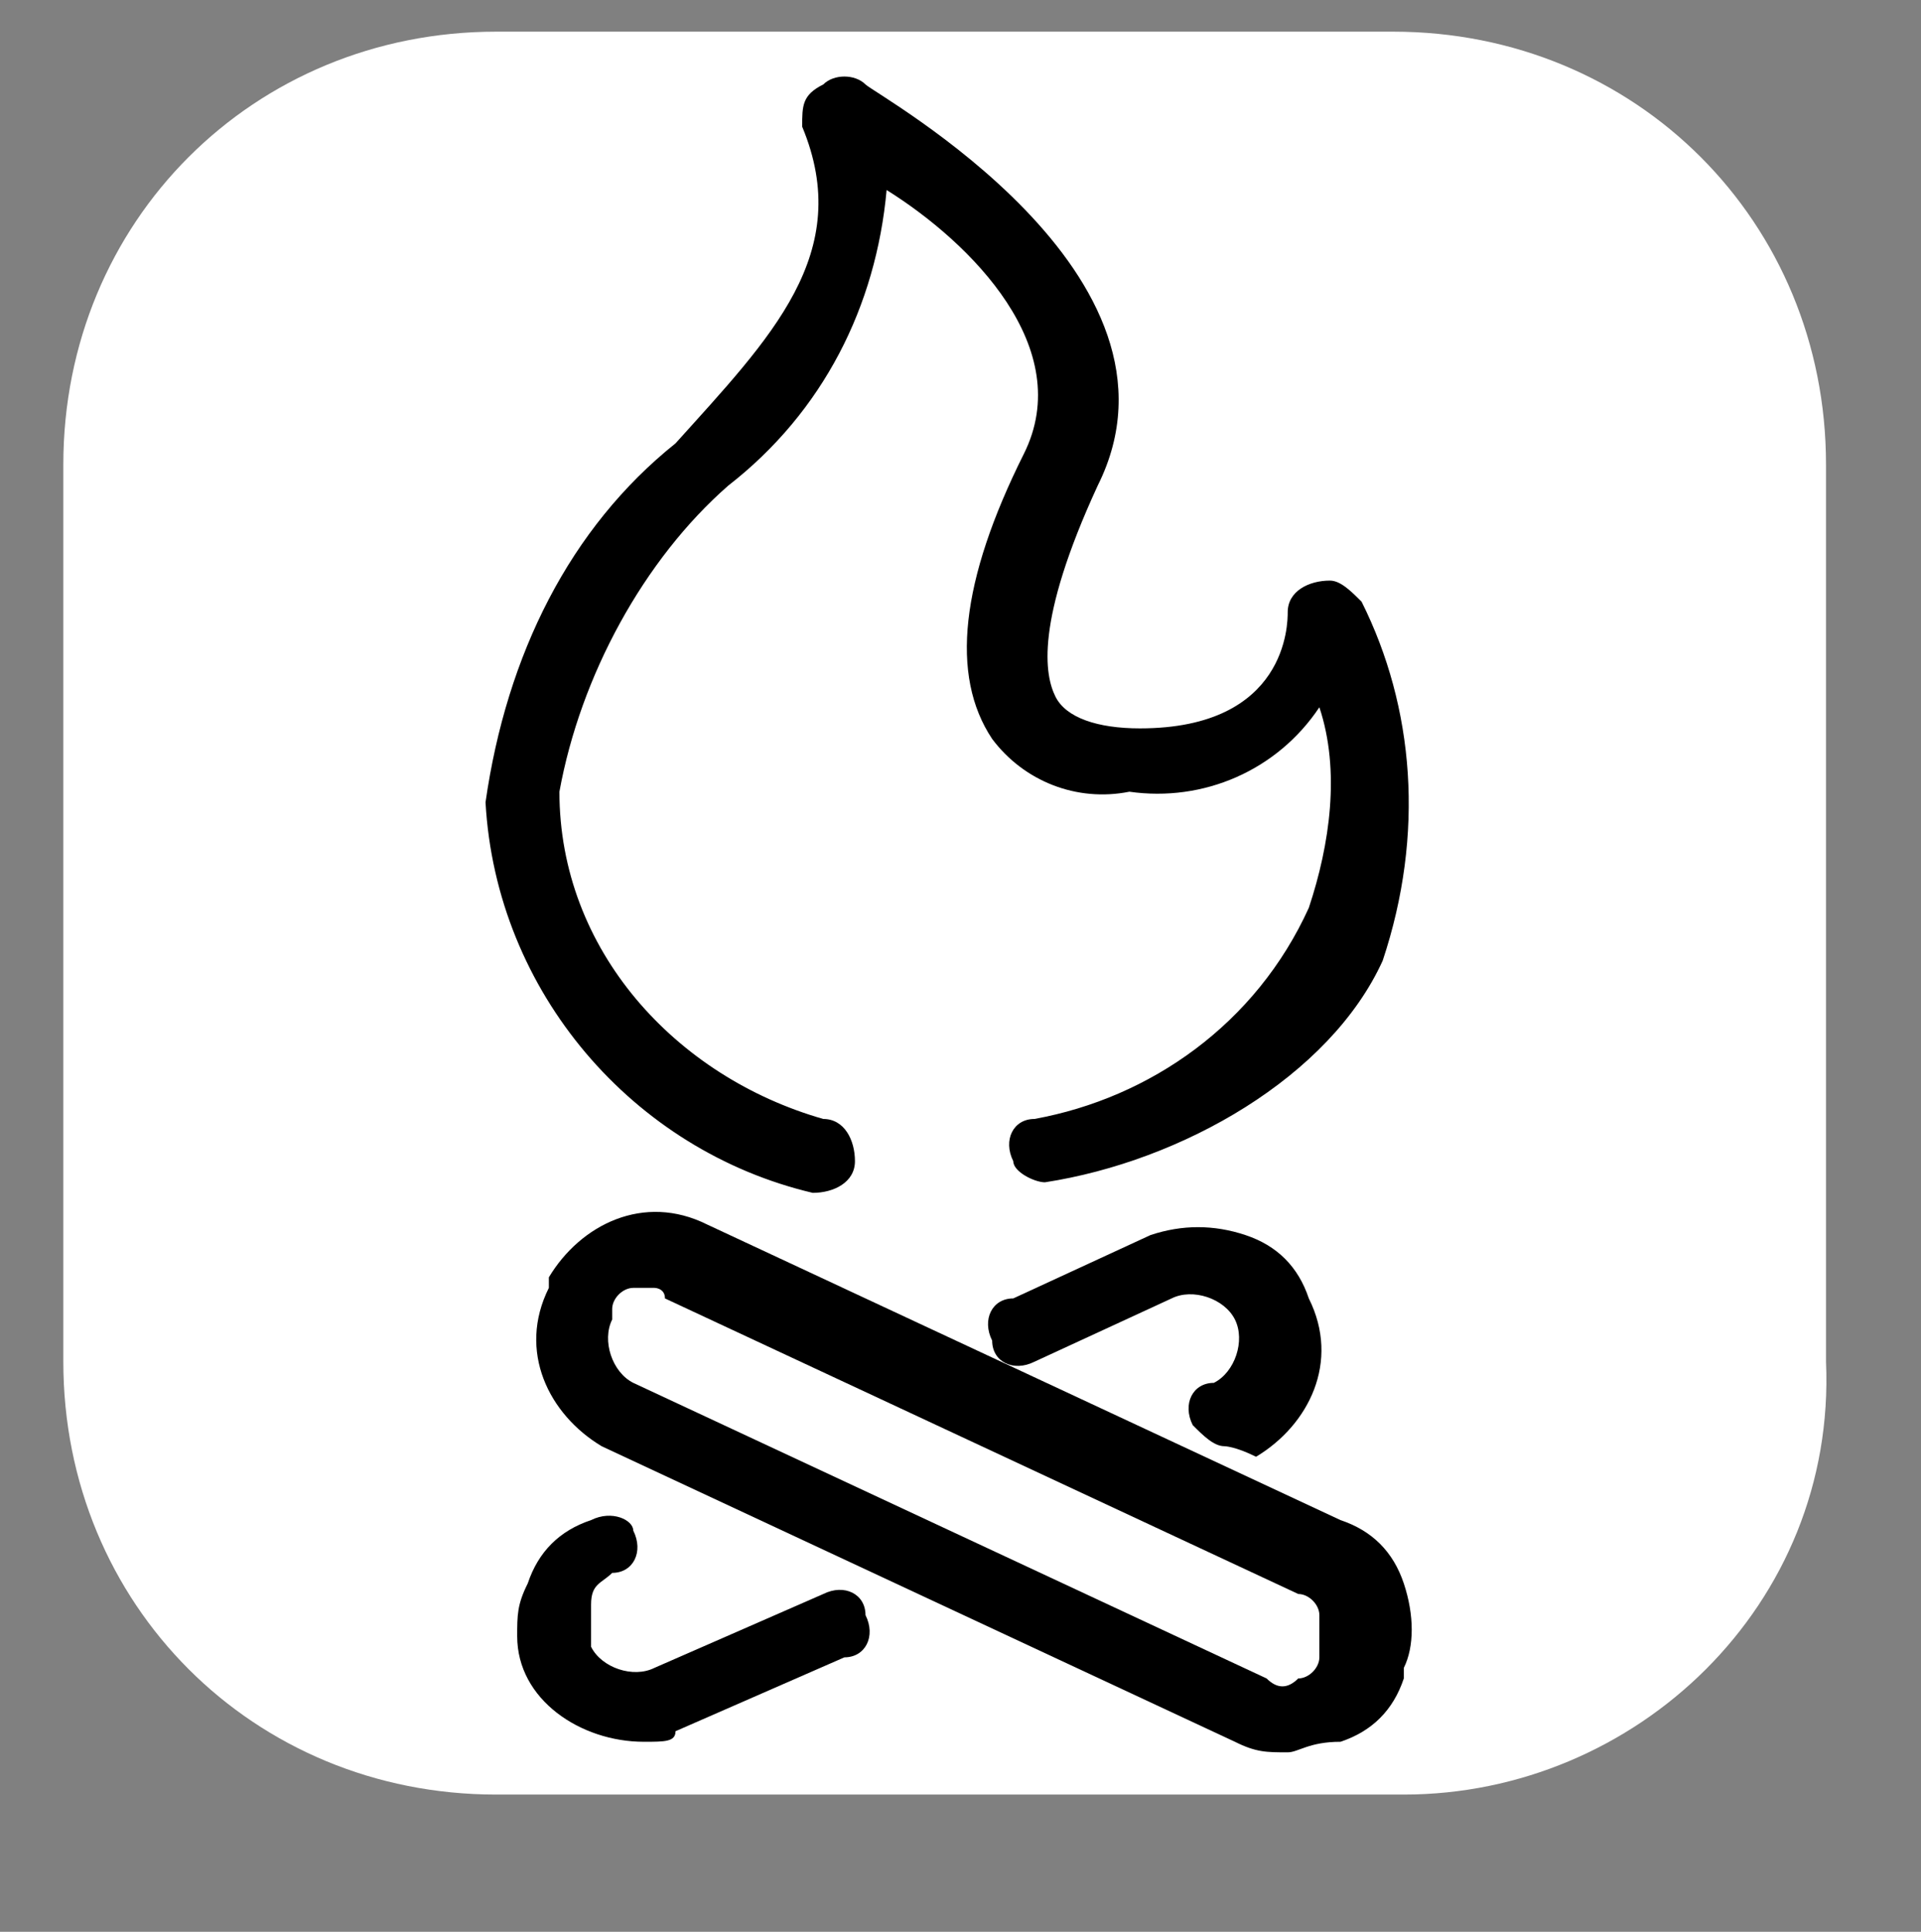 <?xml version="1.0" encoding="utf-8"?>
<!-- Generator: Adobe Illustrator 26.5.0, SVG Export Plug-In . SVG Version: 6.00 Build 0)  -->
<svg version="1.1" id="Layer_1" xmlns="http://www.w3.org/2000/svg" xmlns:xlink="http://www.w3.org/1999/xlink" x="0px" y="0px"
	 viewBox="0 0 18.2 18.3" style="enable-background:new 0 0 18.2 18.3;" xml:space="preserve">
<rect x="0" y="0" width="18.2" height="18.3" fill="#808080" stroke="none"/>
<style type="text/css">
	.st0{fill:#FFFFFF;}
</style>
<path class="st0" d="M13.3,17H4.7c-2.3,0-4.1-1.8-4.1-4.1V4.4c0-2.3,1.8-4.1,4.1-4.1h8.5c2.3,0,4.1,1.8,4.1,4.1v8.5
	C17.4,15.2,15.5,17,13.3,17z"/>
<g>
	<path d="M9.9,11.2c-0.1,0-0.3-0.1-0.3-0.2c-0.1-0.2,0-0.4,0.2-0.4c1.1-0.2,2.1-0.9,2.6-2c0.2-0.6,0.3-1.3,0.1-1.9
		c-0.4,0.6-1.1,0.9-1.8,0.8C10.2,7.6,9.7,7.4,9.4,7C9,6.4,9.1,5.5,9.7,4.3c0.5-1-0.5-2-1.3-2.5C8.3,2.9,7.8,3.9,6.9,4.6
		C6.1,5.3,5.5,6.4,5.3,7.5c0,1.5,1.1,2.7,2.5,3.1c0.2,0,0.3,0.2,0.3,0.4c0,0.2-0.2,0.3-0.4,0.3c-1.7-0.4-3-1.9-3.1-3.7
		C4.8,6.2,5.4,5,6.4,4.2c0.9-1,1.7-1.8,1.2-3c0-0.2,0-0.3,0.2-0.4c0.1-0.1,0.3-0.1,0.4,0c0.1,0.1,3.2,1.8,2.2,3.8
		c-0.6,1.3-0.5,1.8-0.4,2c0.1,0.2,0.4,0.3,0.8,0.3c1.4,0,1.4-1,1.4-1.1c0-0.2,0.2-0.3,0.4-0.3c0.1,0,0.2,0.1,0.3,0.2
		c0.5,1,0.6,2.2,0.2,3.4C12.6,10.2,11.2,11,9.9,11.2L9.9,11.2z"/>
	<path d="M12.2,16.6c-0.2,0-0.3,0-0.5-0.1l-6-2.8c-0.5-0.3-0.8-0.9-0.5-1.5v-0.1c0.3-0.5,0.9-0.8,1.5-0.5l6,2.8
		c0.3,0.1,0.5,0.3,0.6,0.6c0.1,0.3,0.1,0.6,0,0.8v0.1c-0.1,0.3-0.3,0.5-0.6,0.6C12.4,16.5,12.3,16.6,12.2,16.6z M6.2,12.2H6
		c-0.1,0-0.2,0.1-0.2,0.2v0.1c-0.1,0.2,0,0.5,0.2,0.6l6,2.8c0.1,0.1,0.2,0.1,0.3,0c0.1,0,0.2-0.1,0.2-0.2v-0.1c0-0.1,0-0.2,0-0.3
		c0-0.1-0.1-0.2-0.2-0.2l-6-2.8C6.3,12.2,6.2,12.2,6.2,12.2z"/>
	<path d="M11.6,13.7c-0.1,0-0.2-0.1-0.3-0.2c-0.1-0.2,0-0.4,0.2-0.4c0,0,0,0,0,0c0.2-0.1,0.3-0.4,0.2-0.6l0,0
		c-0.1-0.2-0.4-0.3-0.6-0.2l-1.3,0.6c-0.2,0.1-0.4,0-0.4-0.2c-0.1-0.2,0-0.4,0.2-0.4l0,0l1.3-0.6c0.3-0.1,0.6-0.1,0.9,0
		c0.3,0.1,0.5,0.3,0.6,0.6c0.3,0.6,0,1.2-0.5,1.5c0,0,0,0,0,0C11.7,13.7,11.6,13.7,11.6,13.7z"/>
	<path d="M6.1,16.5c-0.6,0-1.2-0.4-1.2-1c0-0.2,0-0.3,0.1-0.5c0.1-0.3,0.3-0.5,0.6-0.6c0.2-0.1,0.4,0,0.4,0.1l0,0
		c0.1,0.2,0,0.4-0.2,0.4c-0.1,0.1-0.2,0.1-0.2,0.3c0,0.1,0,0.2,0,0.4c0.1,0.2,0.4,0.3,0.6,0.2l1.6-0.7c0.2-0.1,0.4,0,0.4,0.2
		c0.1,0.2,0,0.4-0.2,0.4l0,0l-1.6,0.7C6.4,16.5,6.3,16.5,6.1,16.5L6.1,16.5z"/>
</g>
</svg>
